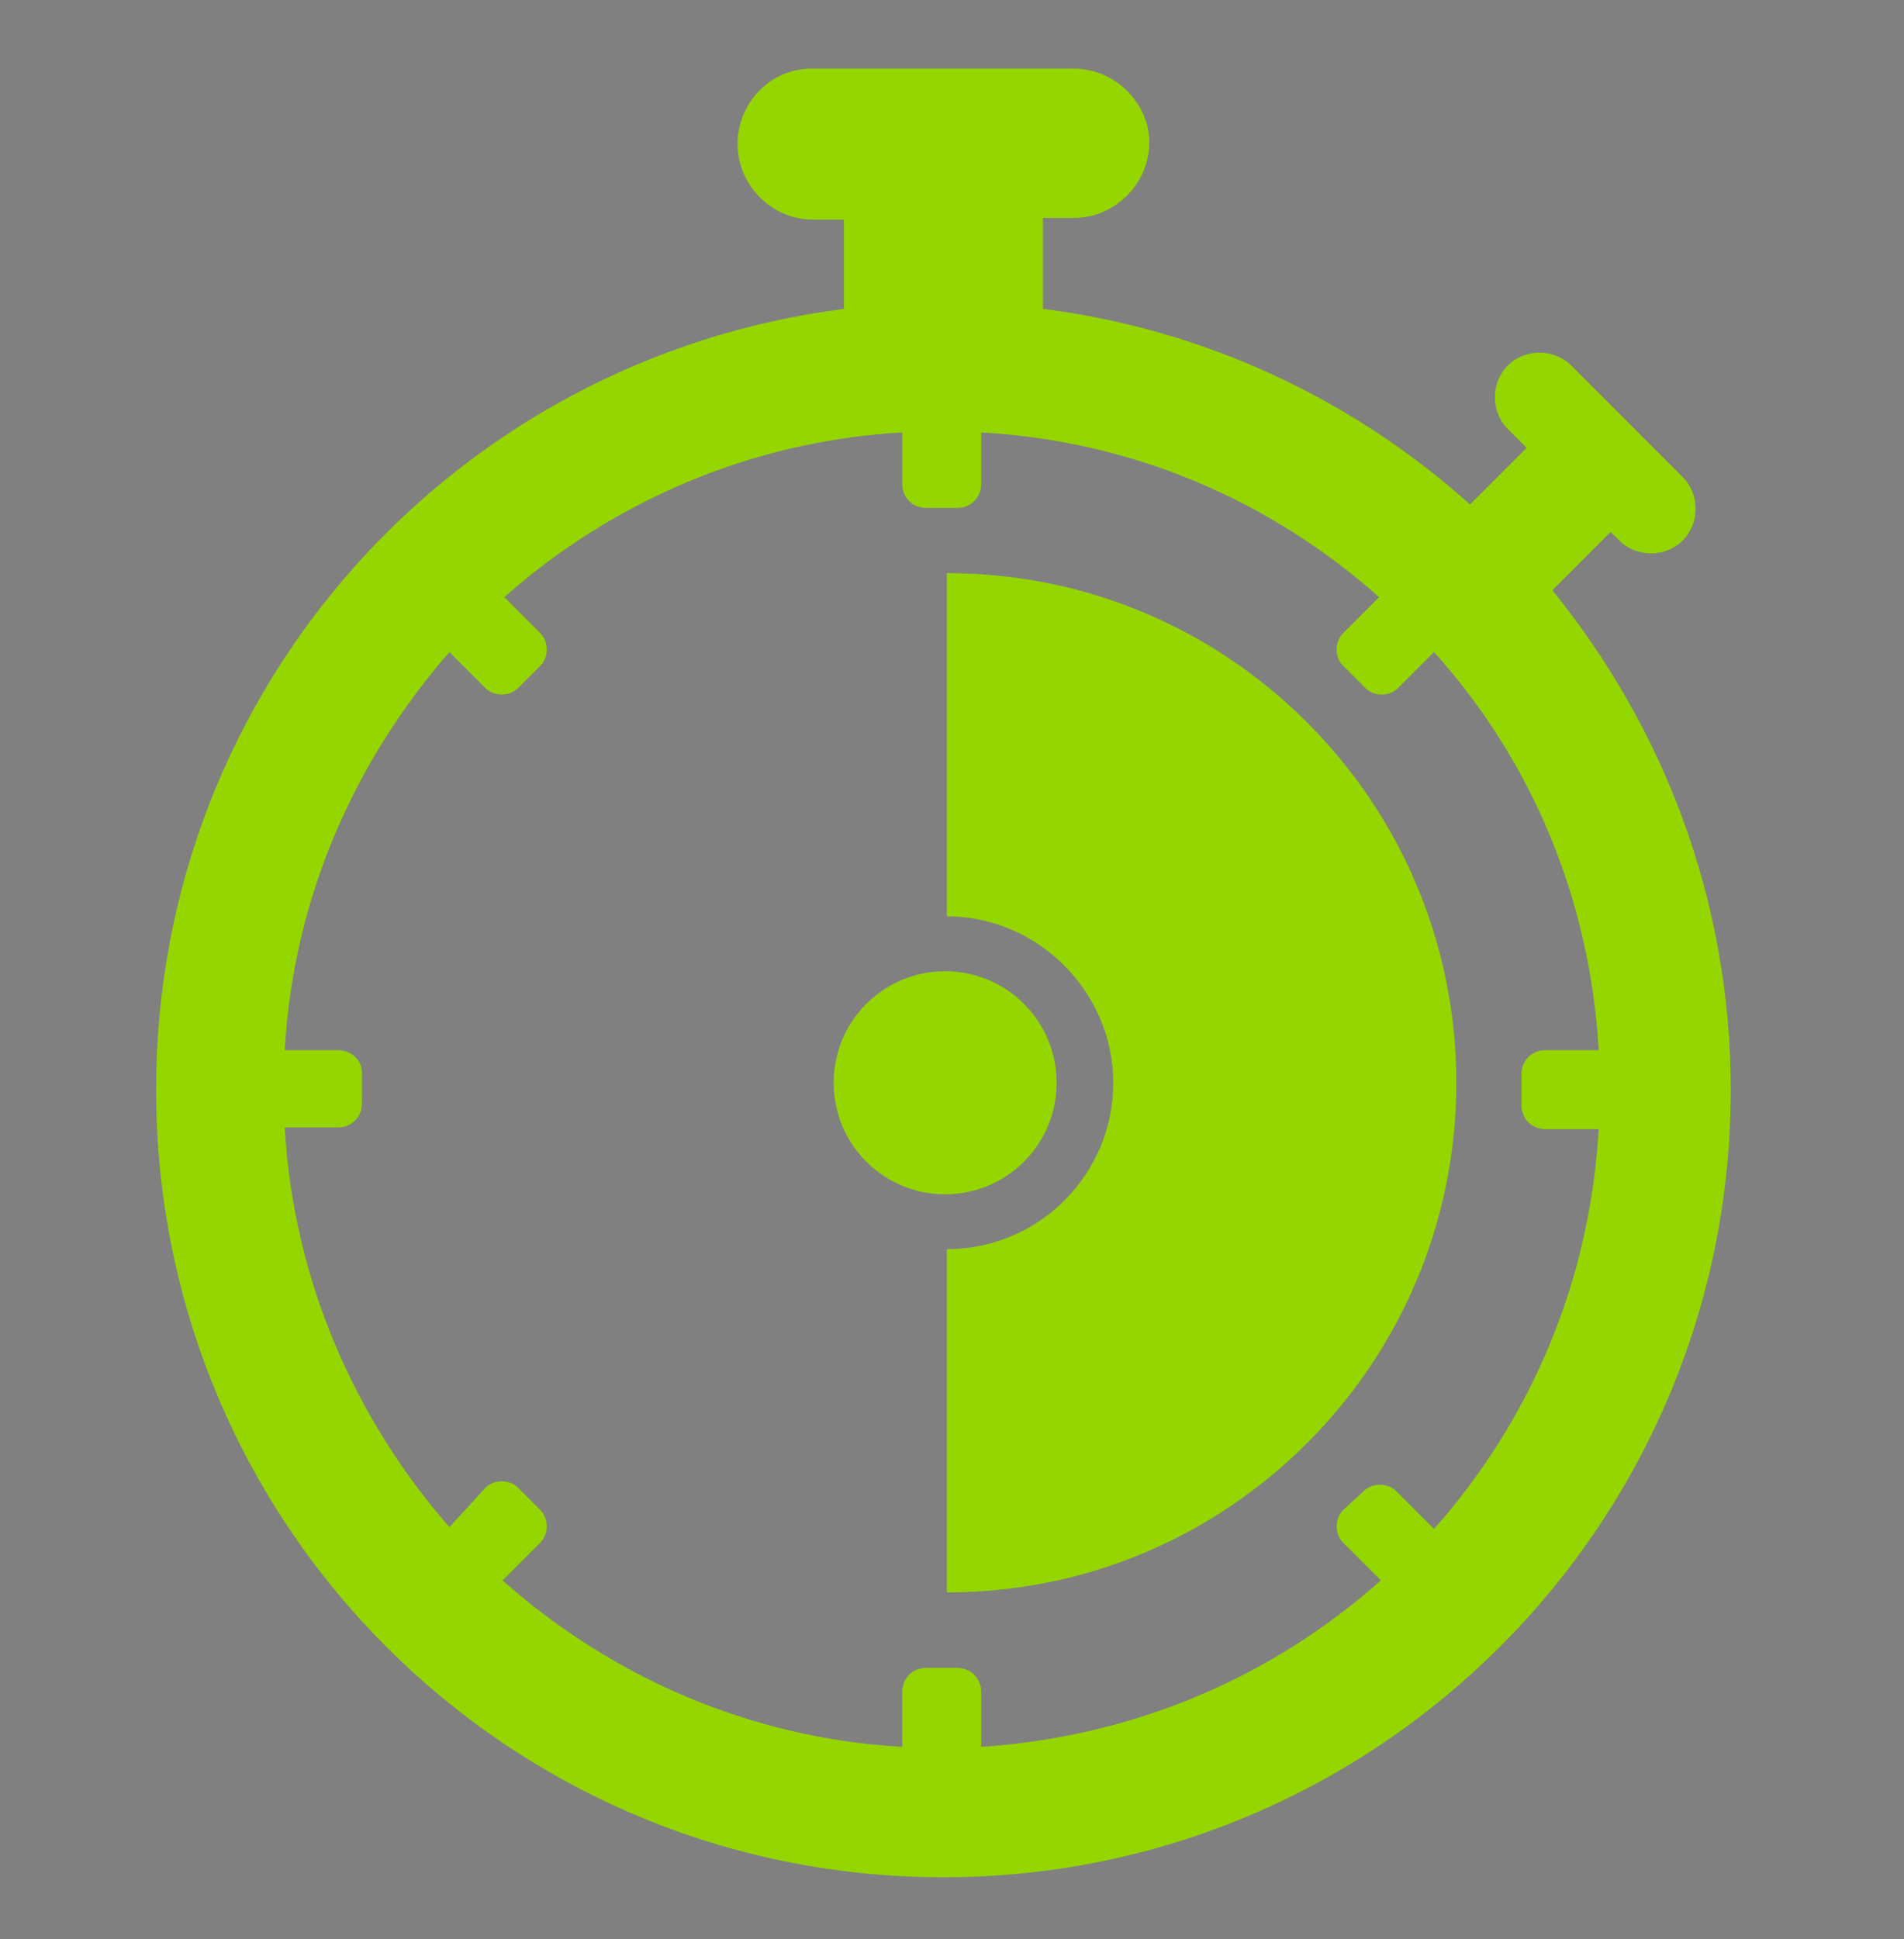 <?xml version="1.0" encoding="utf-8"?>
<svg version="1.1" xmlns="http://www.w3.org/2000/svg" xmlns:xlink="http://www.w3.org/1999/xlink" x="0px" y="0px"
	 viewBox="0 0 111 113" style="enable-background:new 0 0 111 113;" xml:space="preserve">
<rect x="0" y="0" width="111" height="113" fill="#808080" stroke="none"/>
<style type="text/css">
	.st0{clip-path:url(#SVGID_2_);}
	.st2{fill:#FFFFFF;}
	.st3{fill:url(#SVGID_4_);}
	.st188{fill:#95D600;}
</style>
<g id="Layer_1">
	<g>
		<defs>
			<rect id="SVGID_1_" x="205" y="-623" width="1600" height="850"/>
		</defs>
		<clipPath id="SVGID_2_">
			<use xlink:href="#SVGID_1_"  style="overflow:visible;"/>
		</clipPath>
		<g class="st0">
			<radialGradient id="SVGID_3_" cx="1029.697" cy="1146.752" r="2522.603" gradientUnits="userSpaceOnUse">
				<stop  offset="0" style="stop-color:#93D500"/>
				<stop  offset="7.625133e-02" style="stop-color:#7BB300"/>
				<stop  offset="0.196" style="stop-color:#5B8400"/>
				<stop  offset="0.319" style="stop-color:#3F5B00"/>
				<stop  offset="0.444" style="stop-color:#283A00"/>
				<stop  offset="0.573" style="stop-color:#162100"/>
				<stop  offset="0.705" style="stop-color:#0A0E00"/>
				<stop  offset="0.844" style="stop-color:#020400"/>
				<stop  offset="1" style="stop-color:#000000"/>
			</radialGradient>
			<rect x="79.4" y="-693.7" class="st1" width="1882.8" height="925.7"/>
			<g>
			</g>
			<g>
				<g>
					<polygon class="st2" points="79.4,-577.3 79.4,-576.8 1962.2,38.4 1962.2,37.9 					"/>
					<polygon class="st2" points="79.4,-580.8 79.4,-573.3 1962.2,41.9 1962.2,34.4 					"/>
				</g>
			</g>
			<g>
				<g>
					<polygon class="st2" points="79.4,-612 79.4,-611.4 1068.3,232 1069,232 					"/>
					<polygon class="st2" points="79.4,-616.5 79.4,-607 1063.1,232 1074.2,232 					"/>
				</g>
			</g>
			<g>
				<g>
					<polygon class="st2" points="79.4,14.4 79.4,14.9 696.8,232 698.1,232 					"/>
					<polygon class="st2" points="79.4,10.8 79.4,18.4 686.7,232 708.4,232 					"/>
				</g>
			</g>
			<g>
				<polygon class="st2" points="79.4,-545.8 79.4,-545.3 950.5,232 951.2,232 				"/>
				<polygon class="st2" points="79.4,-550.4 79.4,-540.7 945.4,232 956.3,232 				"/>
			</g>
			<g>
				<g>
					<polygon class="st2" points="79.4,-73.7 79.4,-73.2 344.3,232 344.8,232 					"/>
					<polygon class="st2" points="79.4,-77.7 79.4,-69.2 340.9,232 348.2,232 					"/>
				</g>
			</g>
			<g>
				<polygon class="st2" points="79.4,-352.2 79.4,-351.4 1500.7,232 1502.9,232 				"/>
				<polygon class="st2" points="79.4,-359 79.4,-344.6 1484.2,232 1519.4,232 				"/>
			</g>
			<g>
				<polygon class="st2" points="79.4,162.9 79.4,163.4 1962.2,-469.3 1962.2,-469.7 				"/>
				<polygon class="st2" points="79.4,159.3 79.4,166.9 1962.2,-465.7 1962.2,-473.3 				"/>
			</g>
			<g>
				
					<radialGradient id="SVGID_4_" cx="-148004.266" cy="-765479.875" r="19902.356" gradientTransform="matrix(-1.400000e-02 -1.490000e-02 1.490000e-02 -1.400000e-02 9429.31 -12469.09)" gradientUnits="userSpaceOnUse">
					<stop  offset="0" style="stop-color:#FFFFFF"/>
					<stop  offset="7.380247e-03" style="stop-color:#F6F6F6"/>
					<stop  offset="4.767627e-02" style="stop-color:#C8C8C8"/>
					<stop  offset="9.308982e-02" style="stop-color:#9D9D9D"/>
					<stop  offset="0.142" style="stop-color:#777777"/>
					<stop  offset="0.195" style="stop-color:#575757"/>
					<stop  offset="0.254" style="stop-color:#3B3B3B"/>
					<stop  offset="0.32" style="stop-color:#252525"/>
					<stop  offset="0.397" style="stop-color:#141414"/>
					<stop  offset="0.493" style="stop-color:#090909"/>
					<stop  offset="0.627" style="stop-color:#020202"/>
					<stop  offset="1" style="stop-color:#000000"/>
				</radialGradient>
				<path class="st3" d="M79.4,232h357.3c-13.3-20.5-28-40.5-45.4-58.8c-84.2-89-198.7-131.6-311.9-127V232z"/>
			</g>
			<g>
				<polygon class="st2" points="79.4,-536.2 79.4,-534.8 1099.7,232 1101.7,232 				"/>
			</g>
			<g>
				<polygon class="st2" points="79.4,-15.8 79.4,-13.5 858.1,232 865.3,232 				"/>
			</g>
			<g>
				<polygon class="st2" points="79.4,-221.8 79.4,-219.5 1407.5,232 1414.2,232 				"/>
			</g>
			<g>
				<polygon class="st2" points="79.4,-223.7 79.4,-221.5 1962.2,31.4 1962.2,29.2 				"/>
			</g>
			<g>
				<polygon class="st2" points="79.4,176.7 79.4,179 1962.2,-472 1962.2,-474.3 				"/>
			</g>
		</g>
	</g>
	<g>
		<path class="st188" d="M55,109.4c25.3,0,45.9-20.5,45.9-45.9c0-11-3.9-21.1-10.4-29.1l3.4-3.4l0.5,0.5c1,1,2.7,1,3.7,0
			c1-1,1-2.7,0-3.7l-6.5-6.5c-1-1-2.7-1-3.7,0c-1,1-1,2.7,0,3.7l1.1,1.1l-3.3,3.3C78.9,23.3,70.3,19.2,60.8,18v-5.3h1.8
			c2.4,0,4.4-2,4.4-4.4C67,6,65,4,62.6,4H47.3C44.9,4,43,6,43,8.4c0,2.4,2,4.4,4.4,4.4h1.8V18C26.5,20.9,9.1,40.1,9.1,63.5
			C9.1,88.9,29.6,109.4,55,109.4z M19.7,61.2h-3.1c0.5-8.9,4.1-16.9,9.6-23.2l2.1,2.1c0.5,0.5,1.4,0.5,1.9,0l1.3-1.3
			c0.5-0.5,0.5-1.4,0-1.9l-2.1-2.1c6.2-5.5,14.3-9.1,23.2-9.6v3c0,0.8,0.6,1.4,1.4,1.4h1.8c0.8,0,1.4-0.6,1.4-1.4v-3
			c8.9,0.5,16.9,4,23.2,9.6l-2.1,2.1c-0.5,0.5-0.5,1.4,0,1.9l1.3,1.3c0.5,0.5,1.4,0.5,1.9,0l2.1-2.1c5.6,6.2,9.1,14.3,9.6,23.2h-3.1
			c-0.8,0-1.4,0.6-1.4,1.4v1.8c0,0.8,0.6,1.4,1.4,1.4h3.1c-0.5,8.9-4,17-9.6,23.3l-2.2-2.2c-0.5-0.5-1.4-0.5-1.9,0L78.3,88
			c-0.5,0.5-0.5,1.4,0,1.9l2.2,2.2c-6.3,5.6-14.3,9.1-23.3,9.7v-3.2c0-0.8-0.6-1.4-1.4-1.4h-1.8c-0.8,0-1.4,0.6-1.4,1.4v3.2
			c-8.9-0.5-17-4.1-23.3-9.7l2.2-2.2c0.5-0.5,0.5-1.4,0-1.9l-1.3-1.3c-0.5-0.5-1.4-0.5-1.9,0L26.2,89c-5.5-6.3-9.1-14.4-9.6-23.3
			h3.1c0.8,0,1.4-0.6,1.4-1.4v-1.8C21.1,61.8,20.5,61.2,19.7,61.2z"/>
		<path class="st188" d="M64.9,63.1c0,5.4-4.4,9.7-9.7,9.7v20c8.2,0,15.6-3.3,21-8.7c5.4-5.4,8.7-12.8,8.7-21c0-8.2-3.3-15.6-8.7-21
			c-5.4-5.4-12.8-8.7-21-8.7v20C60.5,53.4,64.9,57.8,64.9,63.1z"/>
		<circle class="st188" cx="55.1" cy="63.1" r="6.5"/>
	</g>
</g>
</svg>
